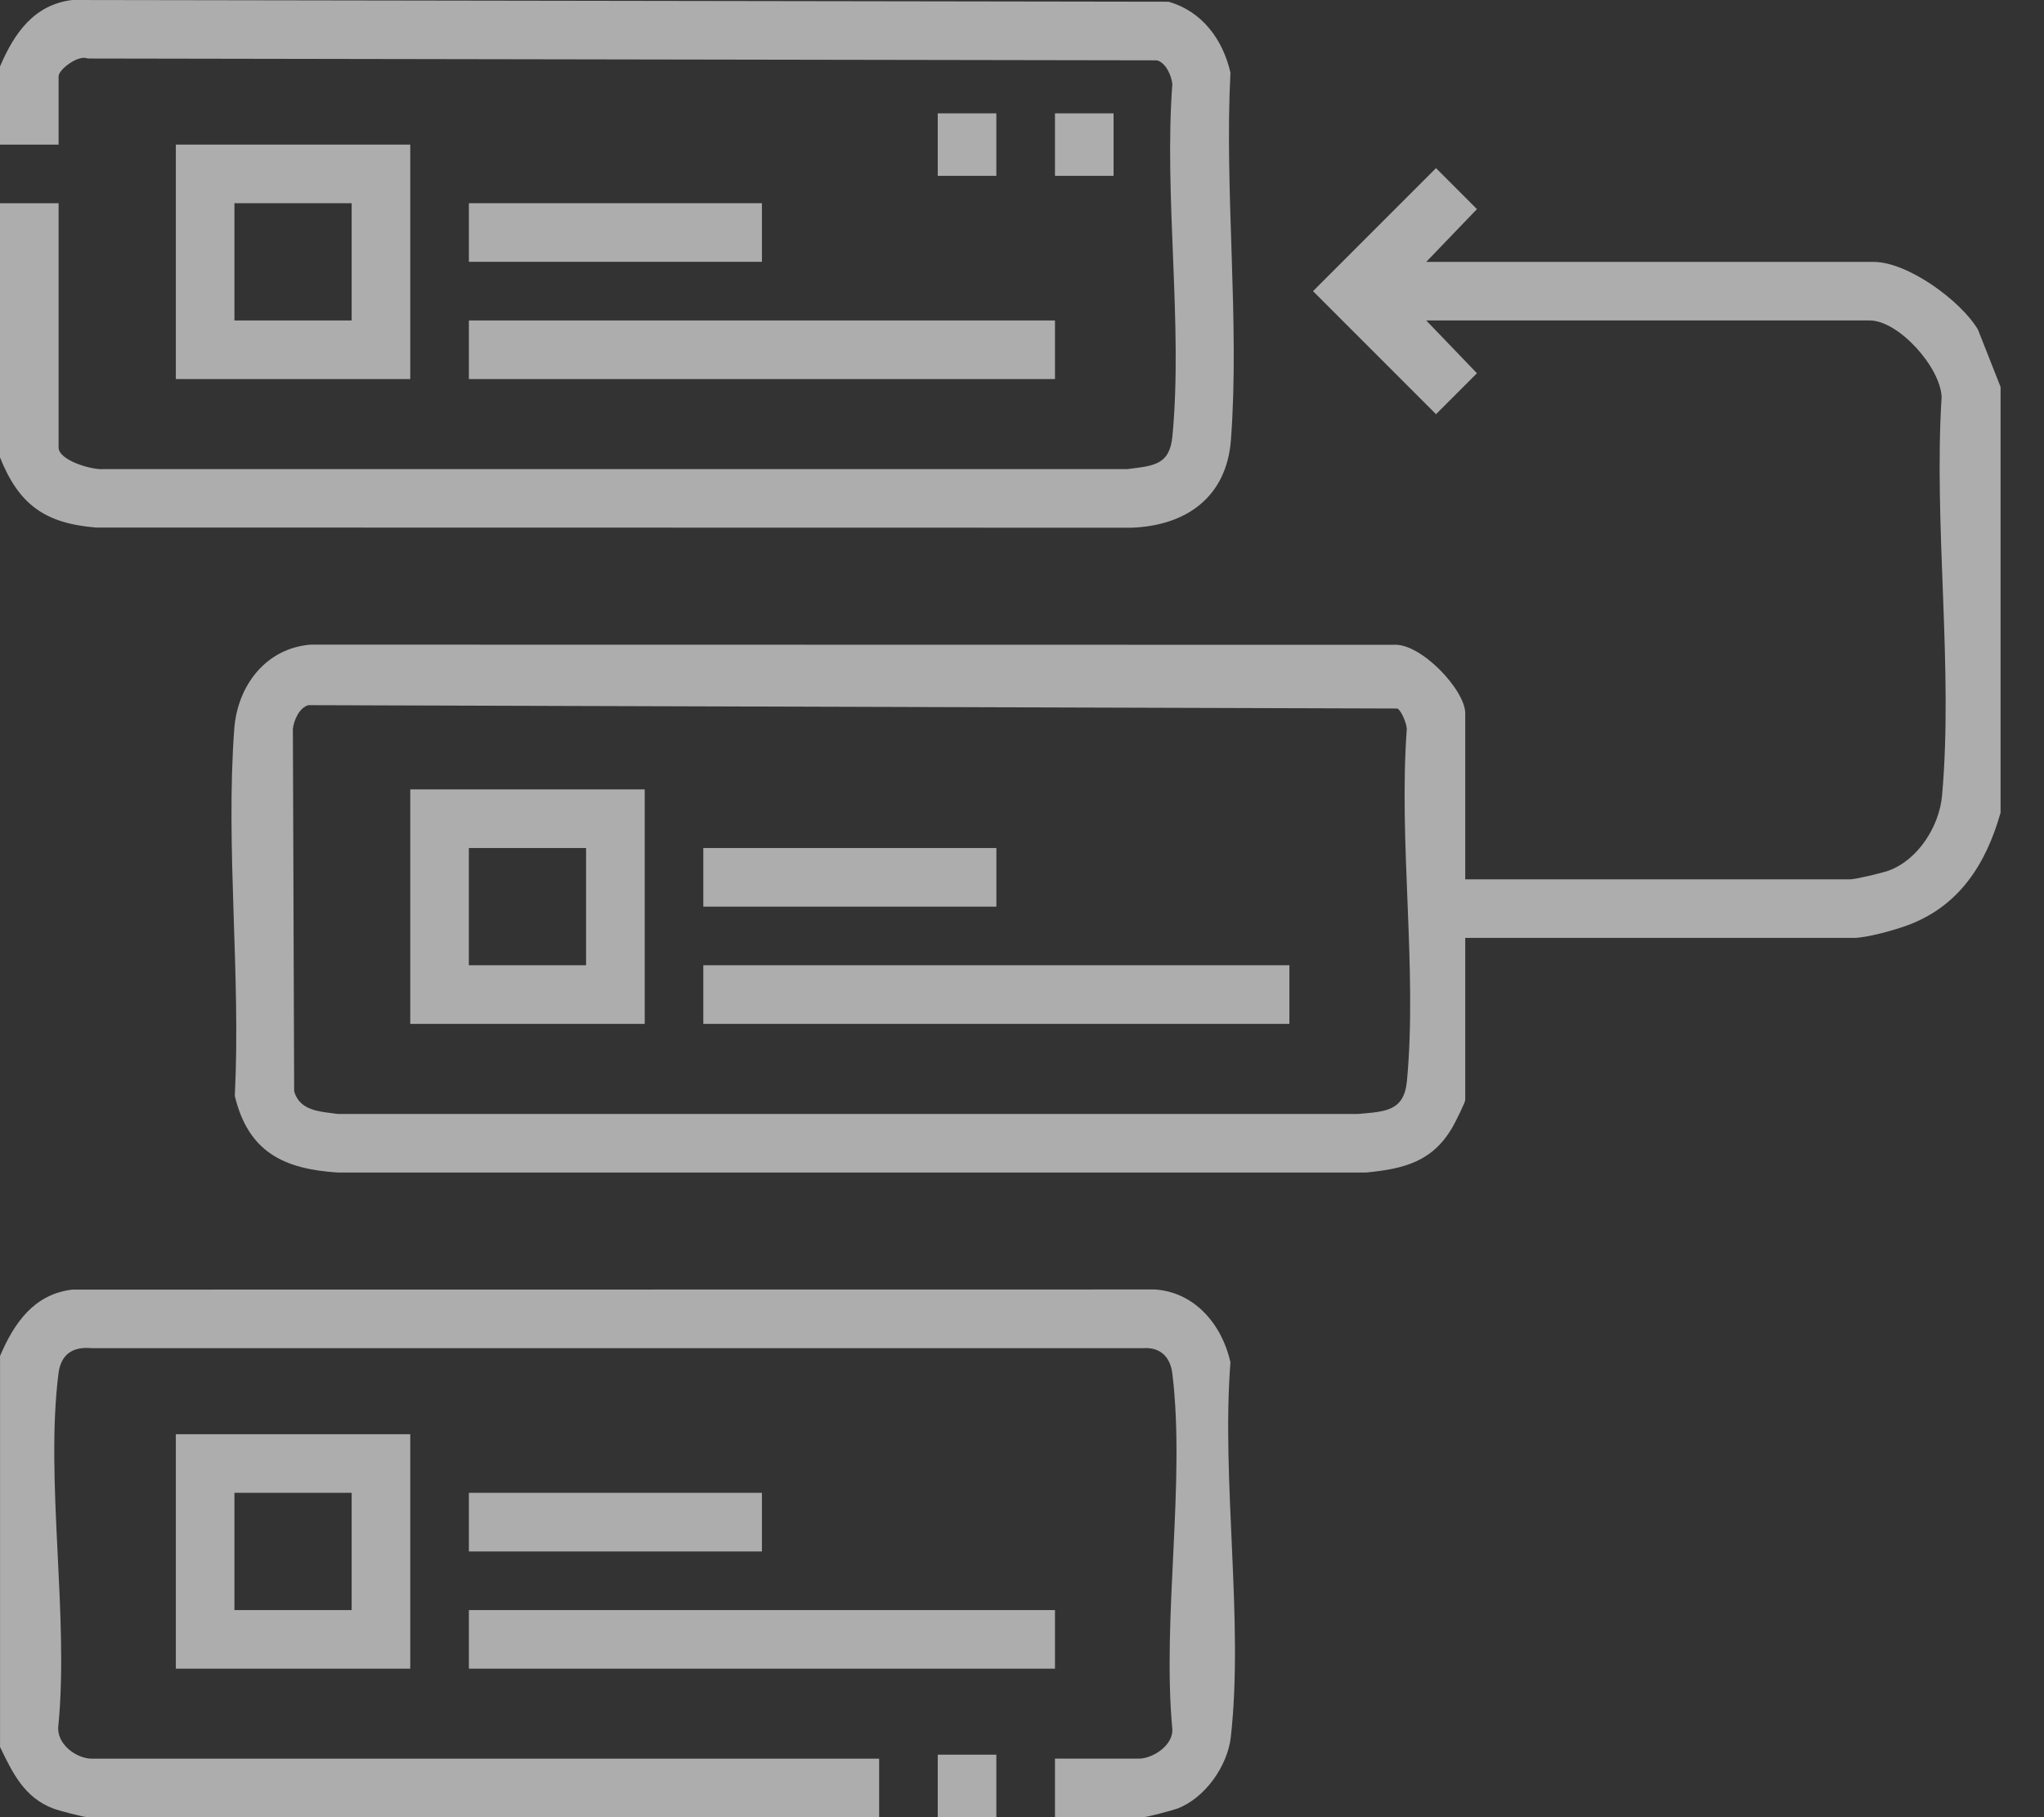 <svg width="45" height="40" viewBox="0 0 45 40" fill="none" xmlns="http://www.w3.org/2000/svg">
<rect x="0" y="0" width="45" height="40" fill="#333333" stroke="none"/>
<g clip-path="url(#clip0_5082_21274)">
<path d="M44.043 17.892C43.724 19.015 43.138 19.943 42 20.366C41.717 20.472 41.092 20.645 40.817 20.645H32.258V24.214C32.258 24.268 32.038 24.705 31.984 24.8C31.545 25.571 30.908 25.731 30.069 25.81H7.437C6.241 25.733 5.465 25.355 5.169 24.122C5.305 21.493 4.963 18.642 5.158 16.039C5.229 15.093 5.854 14.269 6.836 14.19L30.667 14.194C31.269 14.136 32.258 15.187 32.258 15.7V19.356H40.732C40.85 19.356 41.427 19.218 41.574 19.166C42.226 18.932 42.697 18.187 42.756 17.509C43.005 14.723 42.569 11.565 42.746 8.739C42.721 8.086 41.801 7.054 41.162 7.054H31.399L32.516 8.216L31.615 9.117L28.907 6.409L31.615 3.701L32.516 4.603L31.399 5.765H41.249C41.996 5.765 43.162 6.613 43.545 7.253L44.044 8.517V17.894L44.043 17.892ZM30.77 15.596L6.788 15.522C6.592 15.577 6.472 15.846 6.448 16.04L6.476 24.023C6.605 24.46 7.043 24.465 7.439 24.521H29.898C30.488 24.466 30.912 24.47 30.975 23.792C31.205 21.343 30.787 18.53 30.972 16.041C30.96 15.912 30.866 15.674 30.772 15.597L30.77 15.596Z" fill="white" fill-opacity="0.6"/>
<path d="M0 10.065V4.473H1.29V9.85C1.29 10.134 2.021 10.348 2.277 10.326H24.82C25.394 10.252 25.752 10.243 25.812 9.598C26.044 7.149 25.624 4.335 25.81 1.847C25.786 1.653 25.667 1.382 25.471 1.328L1.932 1.288C1.729 1.196 1.29 1.53 1.29 1.679V3.184H0V1.464C0.311 0.737 0.745 0.102 1.591 0L25.725 0.038C26.466 0.247 26.924 0.874 27.089 1.599C26.954 4.228 27.295 7.078 27.1 9.681C27.006 10.942 26.116 11.574 24.906 11.616L2.108 11.612C0.989 11.519 0.414 11.108 -0.001 10.065H0Z" fill="white" fill-opacity="0.6"/>
<path d="M0 29.849C0.311 29.125 0.744 28.489 1.591 28.387L25.422 28.384C26.308 28.439 26.906 29.165 27.089 29.986C26.887 32.596 27.384 35.682 27.097 38.237C27.024 38.877 26.526 39.583 25.918 39.811C25.797 39.855 25.247 40.001 25.162 40.001H23.226V38.711H25.075C25.373 38.711 25.823 38.425 25.81 38.07C25.581 35.612 26.102 32.63 25.81 30.235C25.765 29.868 25.544 29.648 25.164 29.676H2.019C1.601 29.636 1.34 29.811 1.287 30.235C0.992 32.595 1.52 35.56 1.285 37.986C1.233 38.387 1.68 38.712 2.022 38.712H19.355V40.002H1.936C1.851 40.002 1.3 39.857 1.18 39.812C0.538 39.572 0.278 39.03 0.001 38.454V29.852L0 29.849Z" fill="white" fill-opacity="0.6"/>
<path d="M9.032 31.57V36.731H3.871V31.57H9.032ZM7.742 32.86H5.161V35.441H7.742V32.86Z" fill="white" fill-opacity="0.6"/>
<path d="M23.226 35.441H10.323V36.731H23.226V35.441Z" fill="white" fill-opacity="0.6"/>
<path d="M16.774 32.86H10.323V34.151H16.774V32.86Z" fill="white" fill-opacity="0.6"/>
<path d="M21.935 38.624H20.645V40H21.935V38.624Z" fill="white" fill-opacity="0.6"/>
<path d="M9.032 3.183V8.344H3.871V3.183H9.032ZM7.742 4.473H5.161V7.054H7.742V4.473Z" fill="white" fill-opacity="0.6"/>
<path d="M23.226 7.054H10.323V8.344H23.226V7.054Z" fill="white" fill-opacity="0.6"/>
<path d="M16.774 4.473H10.323V5.763H16.774V4.473Z" fill="white" fill-opacity="0.6"/>
<path d="M21.935 2.495H20.645V3.871H21.935V2.495Z" fill="white" fill-opacity="0.6"/>
<path d="M24.516 2.495H23.226V3.871H24.516V2.495Z" fill="white" fill-opacity="0.6"/>
<path d="M14.194 17.376V22.538H9.032V17.376H14.194ZM12.903 18.667H10.322V21.247H12.903V18.667Z" fill="white" fill-opacity="0.6"/>
<path d="M28.387 21.247H15.484V22.538H28.387V21.247Z" fill="white" fill-opacity="0.6"/>
<path d="M21.936 18.667H15.484V19.957H21.936V18.667Z" fill="white" fill-opacity="0.6"/>
</g>
<defs>
<clipPath id="clip0_5082_21274">
<rect width="44.043" height="40" fill="white"/>
</clipPath>
</defs>
</svg>
